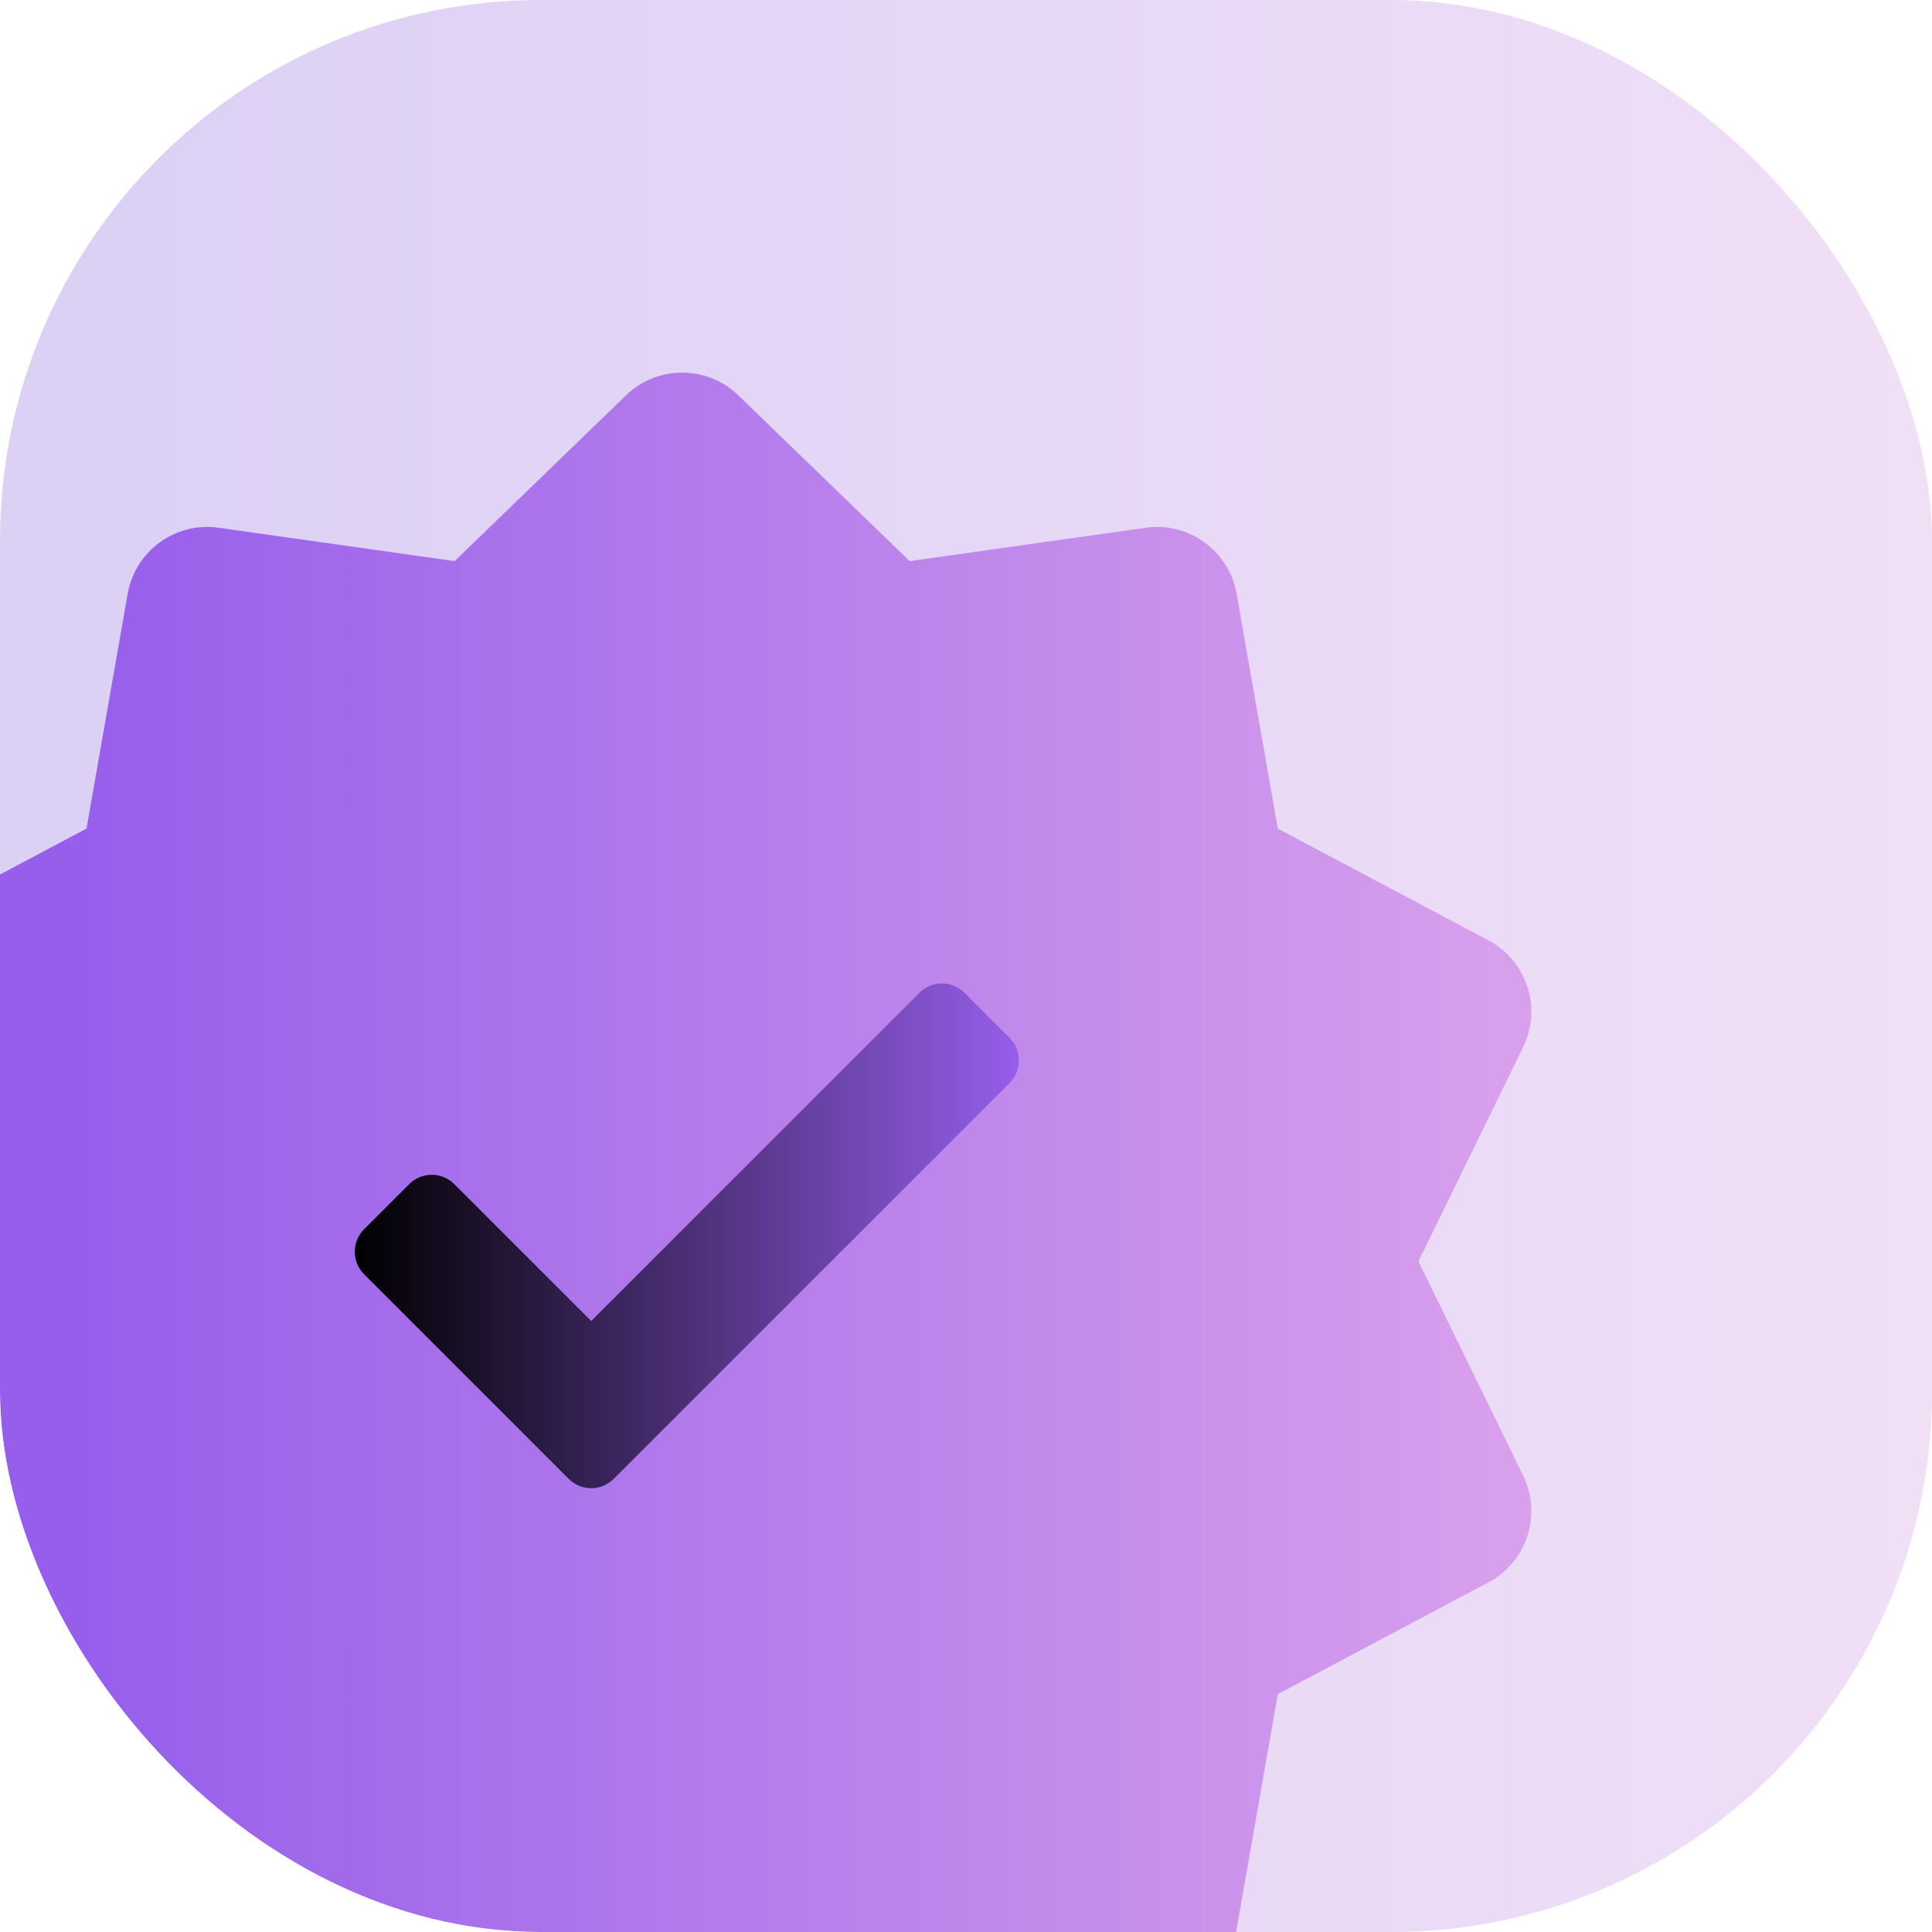 <?xml version="1.0" encoding="UTF-8"?> <svg xmlns="http://www.w3.org/2000/svg" width="120" height="120" viewBox="0 0 120 120" fill="none"><g clip-path="url(#clip0_383_1264)"><rect width="120" height="120" rx="33.6" fill="url(#paint0_linear_383_1264)" fill-opacity="0.4"></rect><g filter="url(#filter0_i_383_1264)" data-figma-bg-blur-radius="22.1058"><path d="M45.113 23.811C43.167 21.929 40.08 21.929 38.135 23.811L27.492 34.107L12.831 32.033C10.15 31.654 7.653 33.469 7.185 36.135L4.627 50.72L-8.454 57.66C-10.845 58.929 -11.799 61.865 -10.61 64.297L-4.107 77.6L-10.61 90.903C-11.799 93.335 -10.845 96.271 -8.454 97.54L4.627 104.48L7.185 119.065C7.653 121.731 10.15 123.546 12.831 123.167L27.492 121.093L38.135 131.388C40.08 133.27 43.167 133.27 45.113 131.388L55.755 121.093L70.417 123.167C73.097 123.546 75.595 121.731 76.063 119.065L78.621 104.48L91.701 97.54C94.093 96.271 95.047 93.335 93.858 90.903L87.355 77.6L93.858 64.297C95.047 61.865 94.093 58.929 91.701 57.66L78.621 50.72L76.063 36.135C75.595 33.469 73.097 31.654 70.417 32.033L55.755 34.107L45.113 23.811Z" fill="url(#paint1_linear_383_1264)"></path></g><path d="M62.708 64.466C63.481 65.239 63.481 66.493 62.708 67.267L38.121 91.853C37.348 92.627 36.094 92.627 35.321 91.853L22.617 79.15C21.844 78.376 21.844 77.122 22.617 76.349L25.418 73.548C26.192 72.775 27.445 72.775 28.219 73.548L36.721 82.05L57.106 61.665C57.88 60.892 59.134 60.892 59.907 61.665L62.708 64.466Z" fill="url(#paint2_linear_383_1264)"></path></g><defs><filter id="filter0_i_383_1264" x="-33.227" y="0.294" width="149.702" height="154.611" filterUnits="userSpaceOnUse" color-interpolation-filters="sRGB"><feFlood flood-opacity="0" result="BackgroundImageFix"></feFlood><feBlend mode="normal" in="SourceGraphic" in2="BackgroundImageFix" result="shape"></feBlend><feColorMatrix in="SourceAlpha" type="matrix" values="0 0 0 0 0 0 0 0 0 0 0 0 0 0 0 0 0 0 127 0" result="hardAlpha"></feColorMatrix><feOffset dx="0.746" dy="0.746"></feOffset><feComposite in2="hardAlpha" operator="arithmetic" k2="-1" k3="1"></feComposite><feColorMatrix type="matrix" values="0 0 0 0 1 0 0 0 0 1 0 0 0 0 1 0 0 0 1 0"></feColorMatrix><feBlend mode="normal" in2="shape" result="effect1_innerShadow_383_1264"></feBlend></filter><clipPath id="bgblur_1_383_1264_clip_path" transform="translate(33.227 -0.294)"><path d="M45.113 23.811C43.167 21.929 40.08 21.929 38.135 23.811L27.492 34.107L12.831 32.033C10.15 31.654 7.653 33.469 7.185 36.135L4.627 50.72L-8.454 57.66C-10.845 58.929 -11.799 61.865 -10.61 64.297L-4.107 77.6L-10.61 90.903C-11.799 93.335 -10.845 96.271 -8.454 97.54L4.627 104.48L7.185 119.065C7.653 121.731 10.15 123.546 12.831 123.167L27.492 121.093L38.135 131.388C40.08 133.27 43.167 133.27 45.113 131.388L55.755 121.093L70.417 123.167C73.097 123.546 75.595 121.731 76.063 119.065L78.621 104.48L91.701 97.54C94.093 96.271 95.047 93.335 93.858 90.903L87.355 77.6L93.858 64.297C95.047 61.865 94.093 58.929 91.701 57.66L78.621 50.72L76.063 36.135C75.595 33.469 73.097 31.654 70.417 32.033L55.755 34.107L45.113 23.811Z"></path></clipPath><linearGradient id="paint0_linear_383_1264" x1="195" y1="60" x2="6.857" y2="60" gradientUnits="userSpaceOnUse"><stop stop-color="#FFC7EC"></stop><stop offset="1" stop-color="#A78AE6"></stop></linearGradient><linearGradient id="paint1_linear_383_1264" x1="4.077" y1="77.6" x2="146.382" y2="77.6" gradientUnits="userSpaceOnUse"><stop stop-color="#965EEB"></stop><stop offset="1" stop-color="#FFC7EC"></stop></linearGradient><linearGradient id="paint2_linear_383_1264" x1="22.037" y1="76.759" x2="63.288" y2="76.759" gradientUnits="userSpaceOnUse"><stop></stop><stop offset="1" stop-color="#965EEB"></stop></linearGradient><clipPath id="clip0_383_1264"><rect width="120" height="120" rx="33.6" fill="white"></rect></clipPath></defs></svg> 